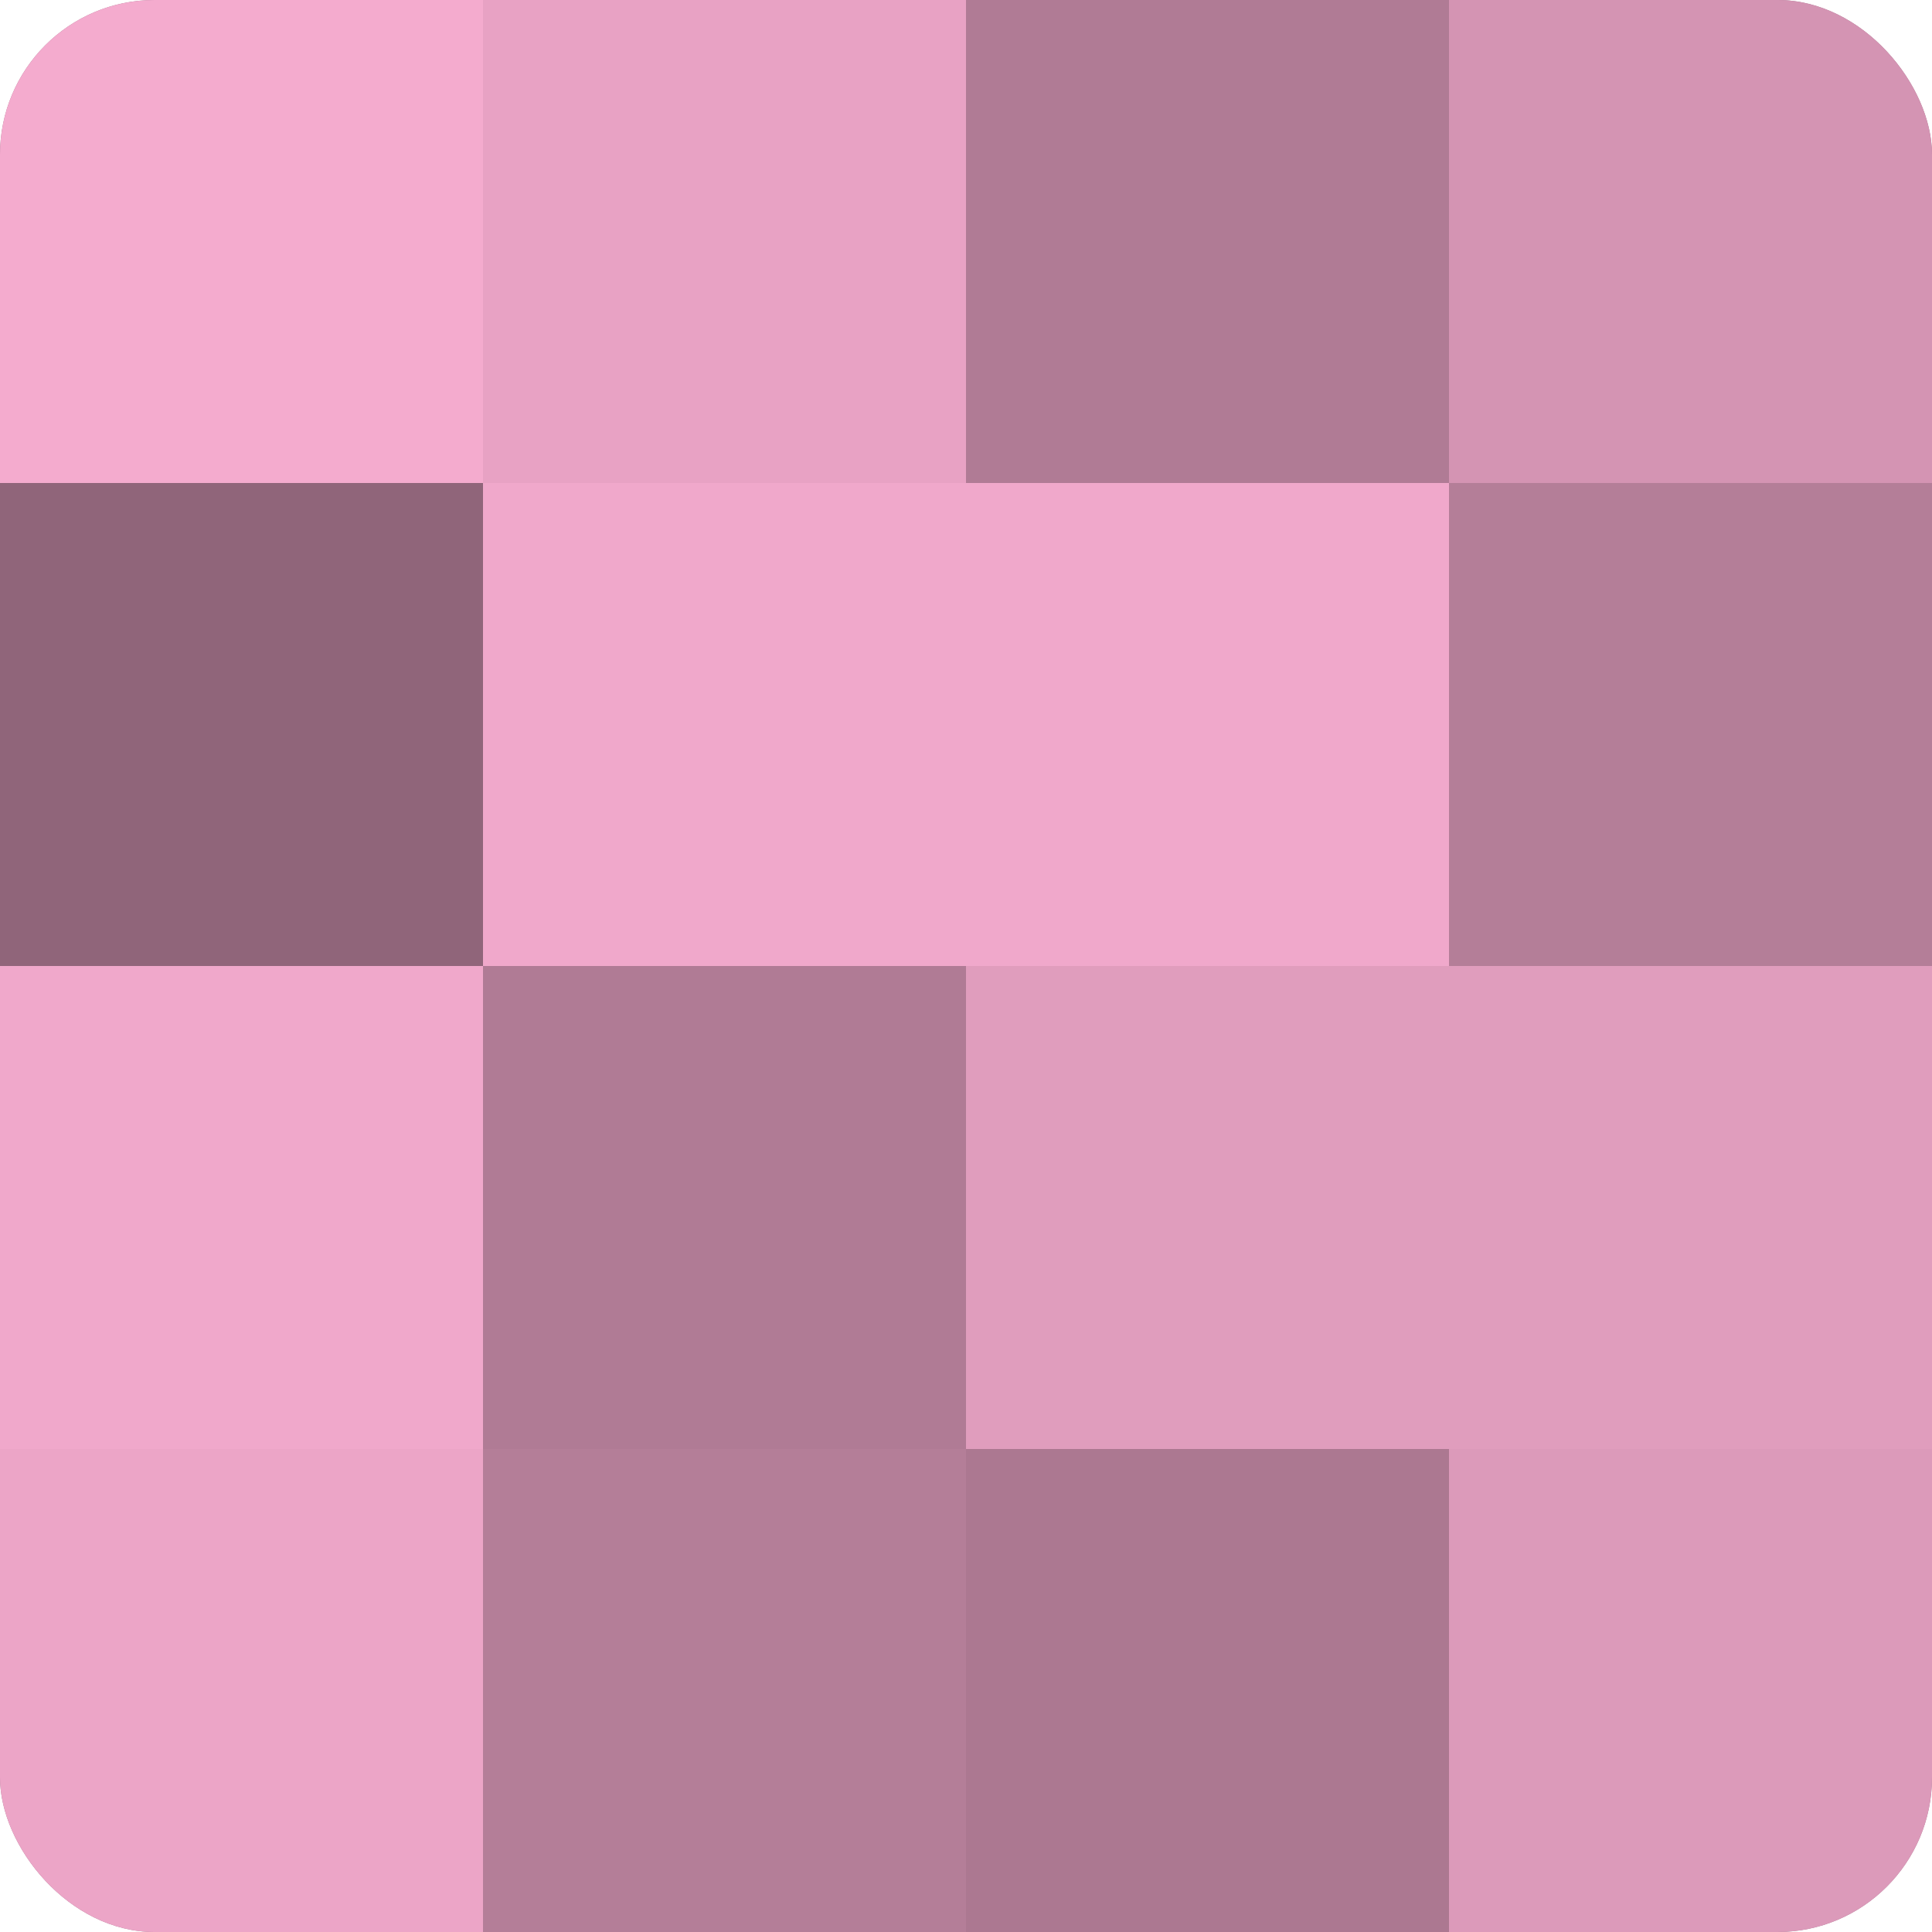 <?xml version="1.0" encoding="UTF-8"?>
<svg xmlns="http://www.w3.org/2000/svg" width="60" height="60" viewBox="0 0 100 100" preserveAspectRatio="xMidYMid meet"><defs><clipPath id="c" width="100" height="100"><rect width="100" height="100" rx="8" ry="8"/></clipPath></defs><g clip-path="url(#c)"><rect width="100" height="100" fill="#a07087"/><rect width="25" height="25" fill="#f4abce"/><rect y="25" width="25" height="25" fill="#90657a"/><rect y="50" width="25" height="25" fill="#f0a8cb"/><rect y="75" width="25" height="25" fill="#eca5c7"/><rect x="25" width="25" height="25" fill="#e8a2c4"/><rect x="25" y="25" width="25" height="25" fill="#f0a8cb"/><rect x="25" y="50" width="25" height="25" fill="#b07b95"/><rect x="25" y="75" width="25" height="25" fill="#b47e98"/><rect x="50" width="25" height="25" fill="#b07b95"/><rect x="50" y="25" width="25" height="25" fill="#f0a8cb"/><rect x="50" y="50" width="25" height="25" fill="#e09dbd"/><rect x="50" y="75" width="25" height="25" fill="#ac7891"/><rect x="75" width="25" height="25" fill="#d494b3"/><rect x="75" y="25" width="25" height="25" fill="#b47e98"/><rect x="75" y="50" width="25" height="25" fill="#e09dbd"/><rect x="75" y="75" width="25" height="25" fill="#dc9aba"/></g></svg>
